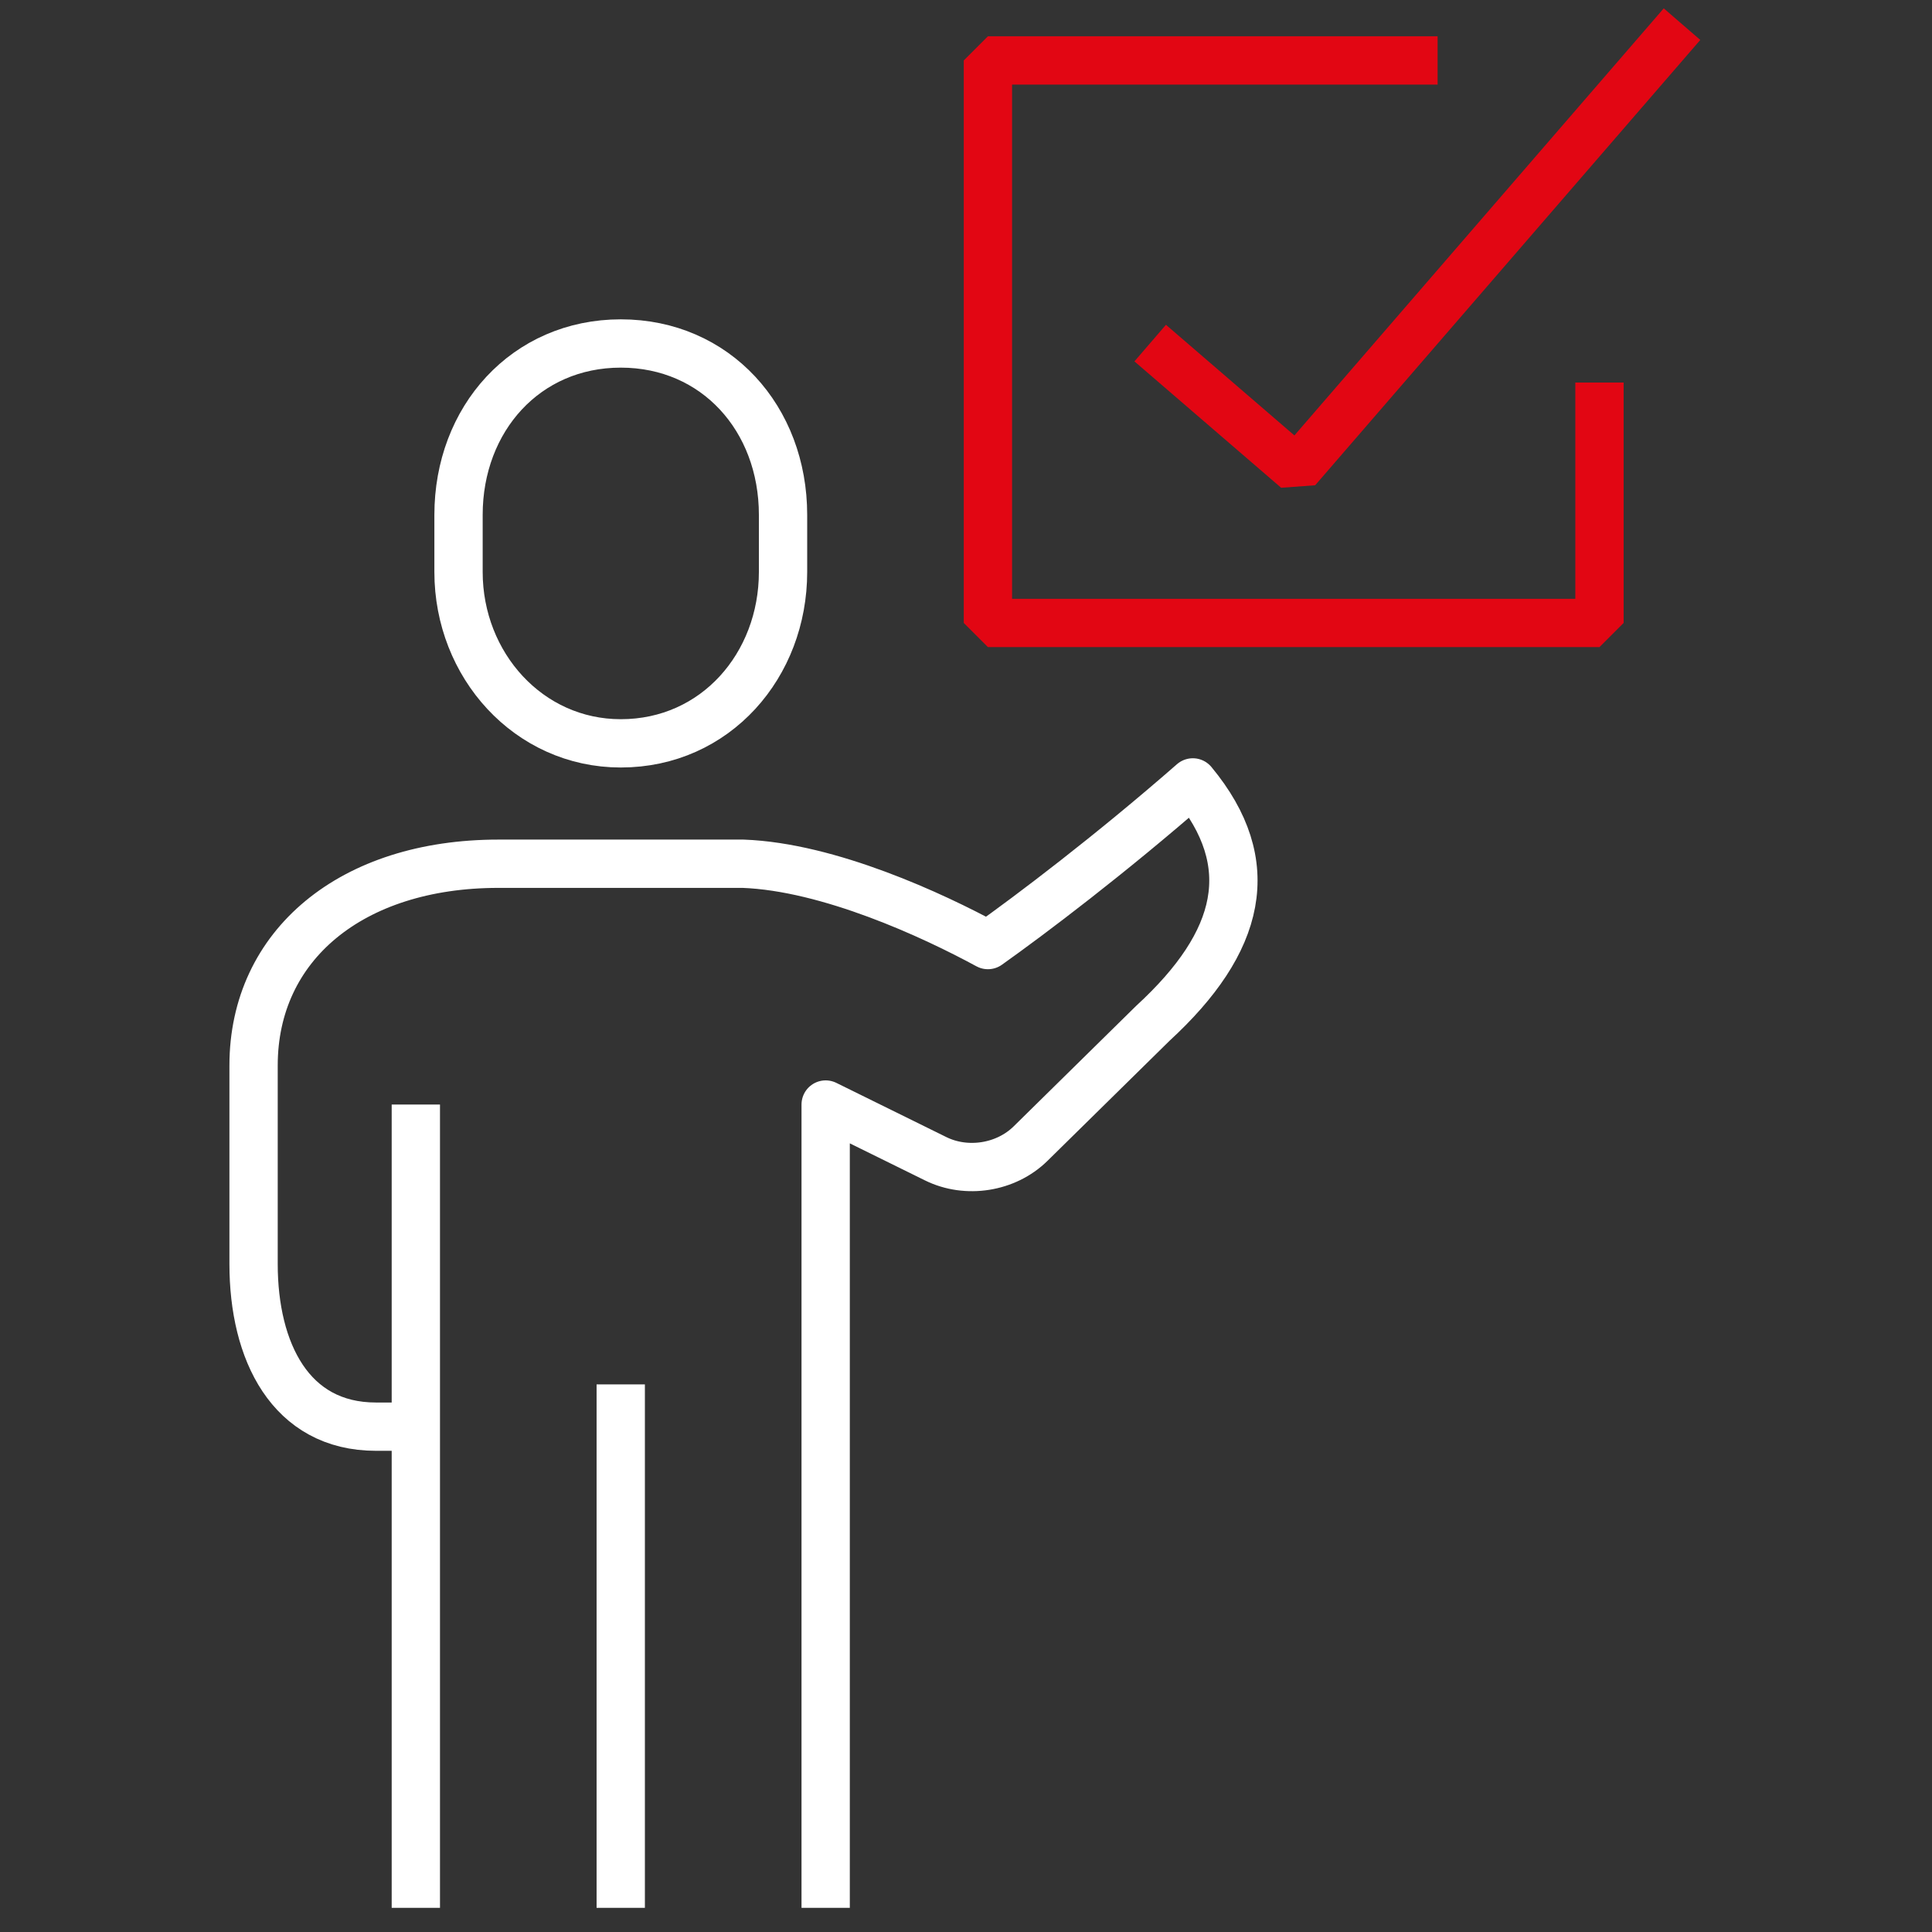 <?xml version="1.0"?>
<svg xmlns="http://www.w3.org/2000/svg" width="120" height="120" viewBox="0 0 160 160" fill="none">
<rect x="0" y="0" width="160" height="160" fill="#333333" stroke="none"/>
<path d="M51.41 61.561C59.268 61.561 64.848 55.09 64.848 47.364V42.643C64.848 34.653 59.268 28.446 51.41 28.446C43.552 28.446 37.973 34.686 37.973 42.643V47.364C37.973 55.09 43.783 61.561 51.41 61.561Z" stroke="white" stroke-width="4" stroke-miterlimit="1"/>
<path d="M51.407 114.65V158" stroke="white" stroke-width="4" stroke-miterlimit="1"/>
<path d="M34.438 91.473V158" stroke="white" stroke-width="4" stroke-miterlimit="1"/>
<path d="M132.462 31.681V51.59H81.815V5.004H119.057" stroke="#E20613" stroke-width="4" stroke-miterlimit="1"/>
<path d="M95.254 28.413L107.404 38.879L139.297 2" stroke="#E20613" stroke-width="4" stroke-miterlimit="1"/>
<path d="M68.378 158V91.473L77.49 95.963C80.032 97.218 83.301 96.722 85.348 94.708L95.484 84.737C102.813 78.002 104.365 71.531 98.785 64.796C91.951 70.772 85.348 75.757 81.815 78.266C77.259 75.79 68.642 71.795 61.544 71.531H41.272C29.122 71.531 21 78.266 21 88.237V104.679C21 111.91 24.038 118.15 31.136 118.15H34.438" stroke="white" stroke-width="4" stroke-linejoin="round"/>
</svg>
